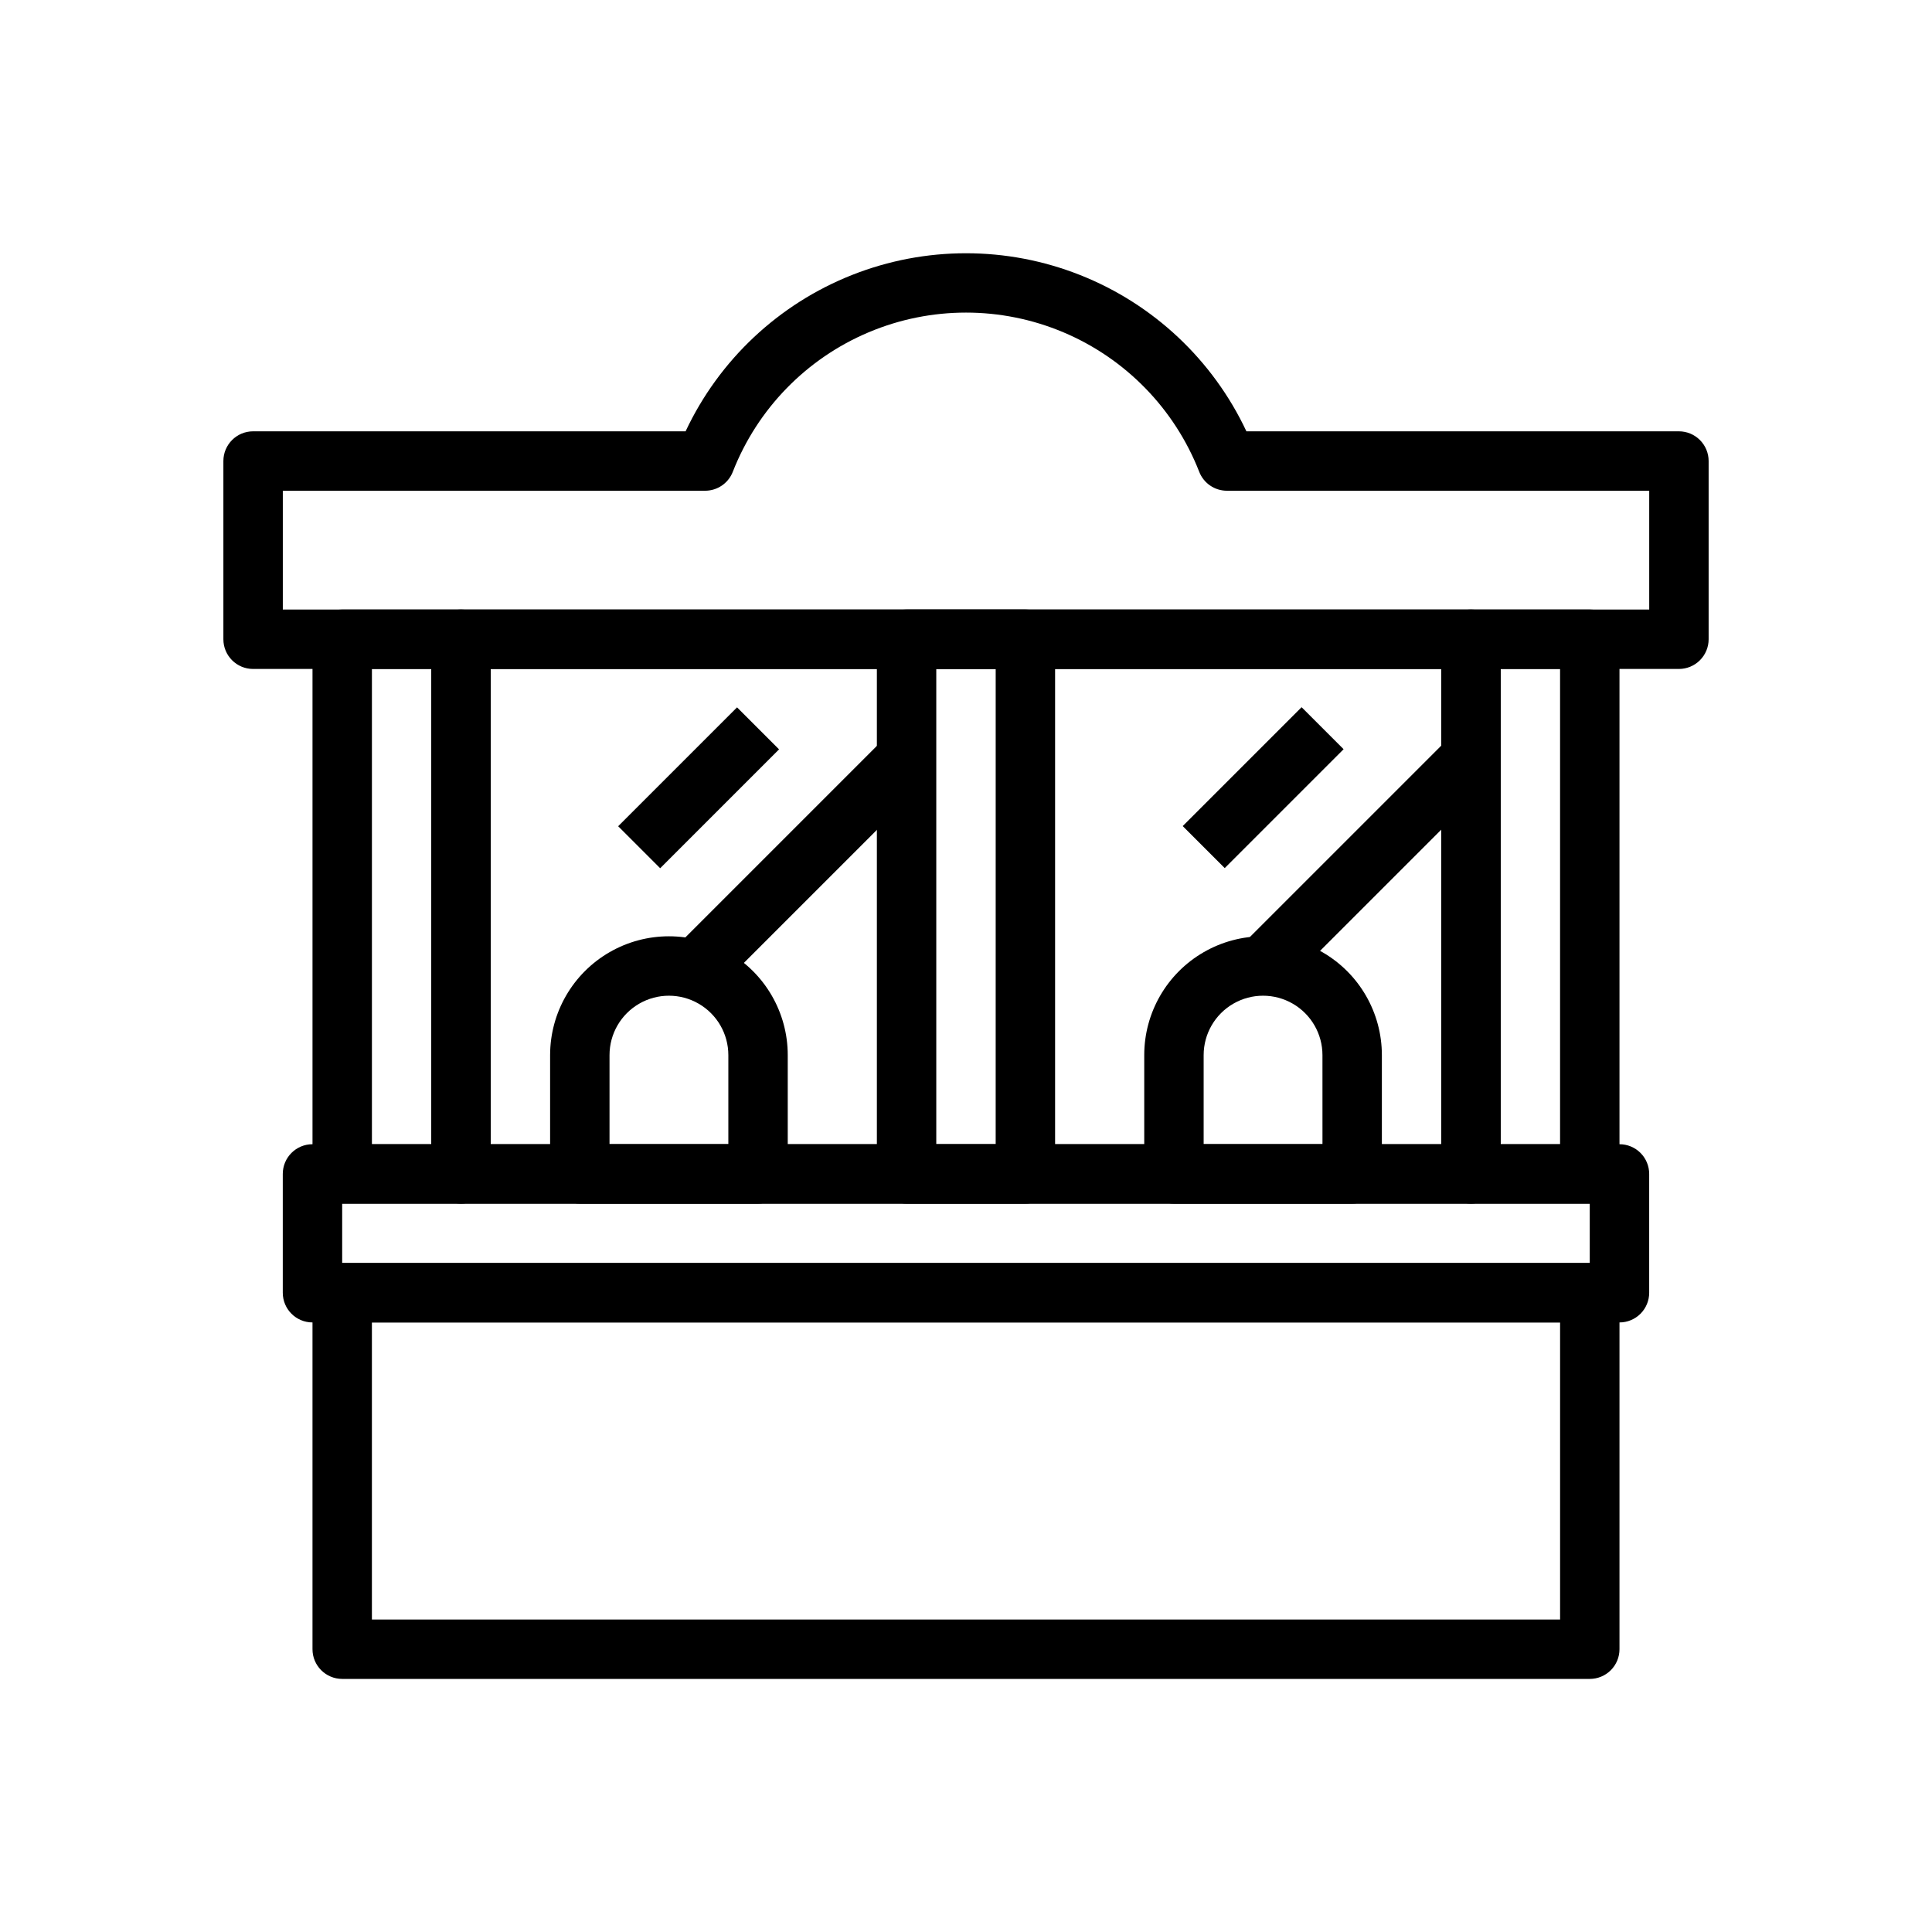 <?xml version="1.0" encoding="UTF-8"?>
<!-- Uploaded to: SVG Repo, www.svgrepo.com, Generator: SVG Repo Mixer Tools -->
<svg fill="#000000" width="800px" height="800px" version="1.1" viewBox="144 144 512 512" xmlns="http://www.w3.org/2000/svg">
 <g>
  <path d="m266.18 462.98h-31.488c-4.348 0-7.875-3.527-7.875-7.875v-141.7c0-4.348 3.527-7.871 7.875-7.871h31.488c2.086 0 4.09 0.828 5.566 2.305 1.473 1.477 2.305 3.481 2.305 5.566v141.7c0 2.09-0.832 4.09-2.305 5.566-1.477 1.477-3.481 2.309-5.566 2.309zm-23.617-15.742h15.742v-125.96h-15.742z"/>
  <path d="m415.74 462.98h-31.488c-4.348 0-7.871-3.527-7.871-7.875v-141.7c0-4.348 3.523-7.871 7.871-7.871h31.488c2.09 0 4.09 0.828 5.566 2.305 1.477 1.477 2.305 3.481 2.305 5.566v141.7c0 2.09-0.828 4.09-2.305 5.566-1.477 1.477-3.477 2.309-5.566 2.309zm-23.617-15.742h15.742l0.004-125.96h-15.746z"/>
  <path d="m565.31 462.98h-31.488c-4.348 0-7.875-3.527-7.875-7.875v-141.7c0-4.348 3.527-7.871 7.875-7.871h31.488c2.086 0 4.09 0.828 5.566 2.305 1.477 1.477 2.305 3.481 2.305 5.566v141.7c0 2.09-0.828 4.09-2.305 5.566-1.477 1.477-3.481 2.309-5.566 2.309zm-23.617-15.742h15.742v-125.96h-15.742z"/>
  <path d="m533.82 462.98h-267.65c-4.348 0-7.875-3.527-7.875-7.875v-141.7c0-4.348 3.527-7.871 7.875-7.871h267.65c2.086 0 4.09 0.828 5.566 2.305 1.477 1.477 2.305 3.481 2.305 5.566v141.7c0 2.09-0.828 4.09-2.305 5.566-1.477 1.477-3.481 2.309-5.566 2.309zm-259.78-15.746h251.9v-125.95h-251.9z"/>
  <path d="m344.89 462.98h-47.23c-4.348 0-7.875-3.527-7.875-7.875v-31.488c0-11.25 6.004-21.645 15.746-27.27 9.742-5.625 21.746-5.625 31.488 0 9.742 5.625 15.742 16.02 15.742 27.27v31.488c0 2.09-0.828 4.09-2.305 5.566-1.477 1.477-3.481 2.309-5.566 2.309zm-39.359-15.742h31.488v-23.621c0-5.625-3-10.82-7.875-13.633-4.871-2.812-10.871-2.812-15.742 0s-7.871 8.008-7.871 13.633z"/>
  <path d="m502.34 462.98h-47.234c-4.348 0-7.871-3.527-7.871-7.875v-31.488c0-11.25 6-21.645 15.746-27.27 9.742-5.625 21.742-5.625 31.484 0 9.746 5.625 15.746 16.02 15.746 27.27v31.488c0 2.09-0.828 4.09-2.305 5.566-1.477 1.477-3.481 2.309-5.566 2.309zm-39.359-15.742h31.488l-0.004-23.621c0-5.625-3-10.82-7.871-13.633s-10.871-2.812-15.742 0-7.871 8.008-7.871 13.633z"/>
  <path d="m307.82 362.96 31.504-31.504 11.133 11.133-31.504 31.504z"/>
  <path d="m323.59 394.46 55.105-55.105 11.133 11.133-55.105 55.105z"/>
  <path d="m457.43 362.92 31.504-31.504 11.133 11.133-31.504 31.504z"/>
  <path d="m473.12 394.43 55.105-55.105 11.133 11.133-55.105 55.105z"/>
  <path d="m565.31 588.93h-330.62c-4.348 0-7.875-3.523-7.875-7.871v-94.465c0-4.348 3.527-7.871 7.875-7.871h330.62c2.086 0 4.09 0.828 5.566 2.305 1.477 1.477 2.305 3.481 2.305 5.566v94.465c0 2.09-0.828 4.09-2.305 5.566-1.477 1.477-3.481 2.305-5.566 2.305zm-322.75-15.742h314.88v-78.723h-314.88z"/>
  <path d="m573.18 494.46h-346.37c-4.348 0-7.871-3.523-7.871-7.871v-31.488c0-4.348 3.523-7.871 7.871-7.871h346.37c2.086 0 4.09 0.828 5.566 2.305 1.477 1.477 2.305 3.481 2.305 5.566v31.488c0 2.09-0.828 4.09-2.305 5.566s-3.481 2.305-5.566 2.305zm-338.5-15.742h330.62v-15.742h-330.62z"/>
  <path d="m588.93 321.28h-377.86c-4.348 0-7.871-3.523-7.871-7.871v-47.23c0-4.348 3.523-7.875 7.871-7.875h114.62c8.883-18.91 24.645-33.723 44.07-41.418 19.426-7.695 41.055-7.695 60.48 0 19.426 7.695 35.188 22.508 44.07 41.418h114.62c2.09 0 4.09 0.832 5.566 2.309 1.477 1.477 2.309 3.477 2.309 5.566v47.23c0 2.086-0.832 4.09-2.309 5.566-1.477 1.477-3.477 2.305-5.566 2.305zm-369.98-15.742h362.11v-31.488h-111.86c-3.277 0.023-6.223-1.984-7.402-5.039-6.523-16.668-19.508-29.996-36-36.953-16.492-6.957-35.098-6.957-51.59 0-16.492 6.957-29.477 20.285-36 36.953-1.18 3.055-4.125 5.062-7.398 5.039h-111.86z"/>
 </g>
</svg>